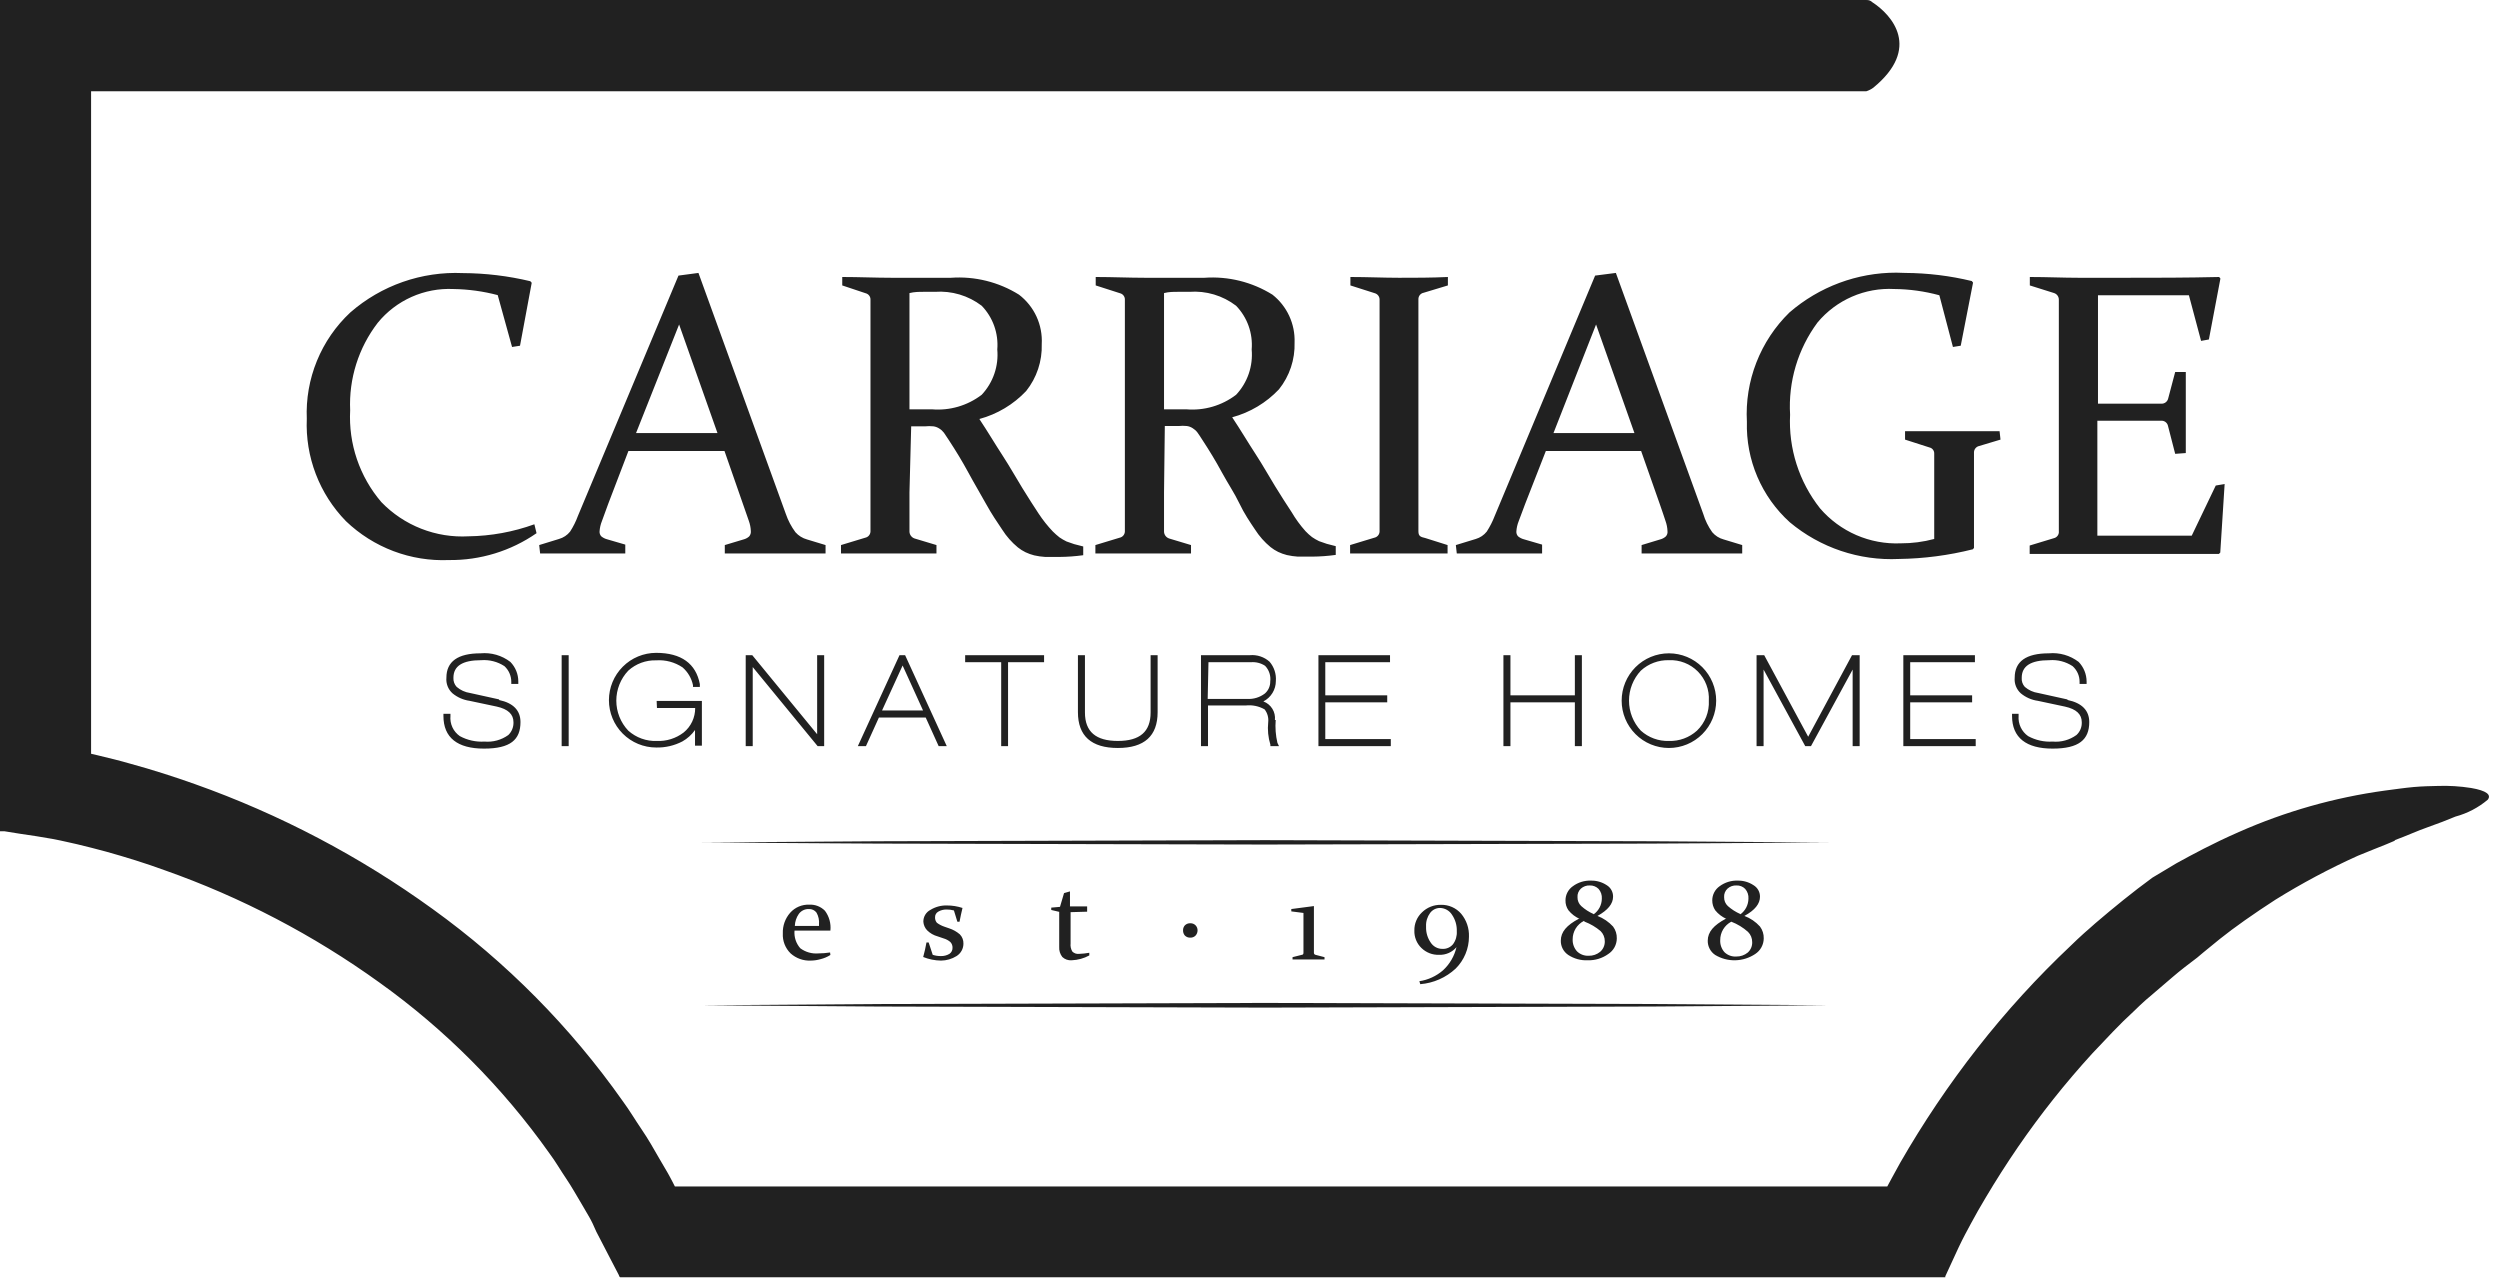 <?xml version="1.0" encoding="UTF-8" standalone="no"?>
<!DOCTYPE svg PUBLIC "-//W3C//DTD SVG 1.1//EN" "http://www.w3.org/Graphics/SVG/1.1/DTD/svg11.dtd">
<svg width="100%" height="100%" viewBox="0 0 198 102" version="1.1" xmlns="http://www.w3.org/2000/svg" xmlns:xlink="http://www.w3.org/1999/xlink" xml:space="preserve" xmlns:serif="http://www.serif.com/" style="fill-rule:evenodd;clip-rule:evenodd;stroke-linejoin:round;stroke-miterlimit:2;">
    <path d="M0,65.835L0,0.002L147.816,0.002C147.902,-0.005 147.989,0.008 148.07,0.037C148.151,0.067 148.224,0.114 148.286,0.175C149.867,1.202 152.165,3.825 148.372,6.942C148.204,7.067 148.016,7.163 147.816,7.227L7.214,7.227L7.214,59.698L7.745,59.822C8.622,60.032 9.487,60.242 10.339,60.49C12.057,60.96 13.761,61.504 15.429,62.098C22.147,64.483 28.49,67.816 34.267,71.996C40.096,76.196 45.185,81.339 49.326,87.214C49.857,87.932 50.314,88.711 50.82,89.453C51.327,90.196 51.772,90.975 52.216,91.755L52.896,92.918C53.007,93.103 53.106,93.314 53.217,93.512L53.452,93.969L149.472,93.969L149.818,93.326L150.497,92.089C152.317,88.92 154.36,85.885 156.612,83.007C158.874,80.115 161.352,77.397 164.024,74.879C164.345,74.57 164.715,74.211 164.999,73.963L165.135,73.84L165.407,73.604L165.951,73.122C167.396,71.885 168.915,70.647 170.472,69.509L172.374,68.371C173.609,67.691 175.277,66.787 177.315,65.897C180.99,64.27 184.873,63.167 188.853,62.618C189.706,62.507 190.471,62.395 191.163,62.333C191.855,62.271 192.51,62.259 193.066,62.247C193.95,62.215 194.835,62.269 195.709,62.408C196.944,62.618 197.327,62.952 197.031,63.335C196.287,63.963 195.414,64.42 194.474,64.672C193.819,64.944 193.066,65.241 192.25,65.525C191.435,65.81 190.583,66.206 189.668,66.54C189.903,66.54 188.631,66.998 186.741,67.777C184.493,68.791 182.314,69.953 180.218,71.254C178.514,72.355 176.932,73.468 175.821,74.359C174.709,75.25 174.017,75.844 174.017,75.844C173.362,76.339 172.708,76.834 172.09,77.366C171.472,77.898 170.855,78.417 170.212,78.974L169.978,79.172L169.867,79.271C169.595,79.506 169.298,79.803 169.027,80.063C168.446,80.595 167.878,81.152 167.334,81.721C166.791,82.29 166.247,82.859 165.704,83.44C163.571,85.776 161.602,88.256 159.811,90.864C158.914,92.175 158.061,93.512 157.254,94.872C156.846,95.54 156.464,96.233 156.093,96.914L155.648,97.743C155.475,98.089 155.315,98.374 155.129,98.782L154.067,101.083L154.067,101.158L49.128,101.158C49.042,101.158 49.029,100.984 48.967,100.898L48.387,99.784L47.226,97.545L46.942,96.914C46.855,96.741 46.769,96.555 46.67,96.394L46.065,95.355C45.657,94.675 45.274,93.982 44.829,93.326C44.384,92.67 43.989,91.977 43.507,91.334C39.803,86.106 35.252,81.536 30.043,77.811C24.821,74.049 19.088,71.053 13.02,68.915C11.501,68.359 9.969,67.888 8.425,67.455C7.647,67.245 6.881,67.047 6.102,66.862L5.386,66.701C4.978,66.614 4.583,66.515 4.151,66.441C3.311,66.292 2.458,66.156 1.581,66.033L0.346,65.835L0,65.835ZM55.589,79.618L69.535,79.519L100.196,79.432L130.868,79.519L144.815,79.618L130.868,79.717L100.196,79.803L69.535,79.717L55.589,79.618ZM112.413,77.712C113.108,77.608 113.759,77.307 114.29,76.846C114.82,76.357 115.191,75.719 115.353,75.015C115.185,75.214 114.975,75.372 114.737,75.477C114.5,75.582 114.241,75.632 113.982,75.621C113.722,75.632 113.463,75.589 113.221,75.495C112.979,75.401 112.759,75.259 112.573,75.077C112.39,74.9 112.246,74.686 112.151,74.449C112.055,74.213 112.009,73.959 112.018,73.704C112.011,73.433 112.061,73.165 112.166,72.915C112.27,72.666 112.426,72.441 112.623,72.256C112.822,72.062 113.058,71.909 113.316,71.807C113.575,71.705 113.852,71.656 114.13,71.662C114.431,71.655 114.73,71.715 115.005,71.837C115.281,71.959 115.526,72.14 115.723,72.367C116.147,72.876 116.367,73.524 116.341,74.186C116.341,74.655 116.248,75.12 116.067,75.553C115.887,75.986 115.623,76.379 115.291,76.71C114.521,77.426 113.534,77.862 112.487,77.947L112.413,77.712ZM65.767,75.634C65.524,75.788 65.257,75.901 64.977,75.968C64.732,76.038 64.478,76.076 64.223,76.079C63.634,76.109 63.057,75.904 62.617,75.51C62.407,75.305 62.244,75.058 62.137,74.785C62.031,74.512 61.984,74.219 62,73.926C61.977,73.327 62.185,72.743 62.58,72.293C62.77,72.079 63.004,71.91 63.267,71.799C63.53,71.688 63.815,71.637 64.1,71.65C64.328,71.638 64.556,71.675 64.769,71.758C64.982,71.842 65.175,71.969 65.335,72.132C65.672,72.582 65.827,73.144 65.767,73.704L62.926,73.704C62.903,73.955 62.932,74.209 63.01,74.45C63.089,74.69 63.216,74.912 63.383,75.102C63.795,75.407 64.305,75.553 64.816,75.51C65.126,75.508 65.436,75.483 65.743,75.436L65.767,75.634ZM75.995,72.999L75.823,72.999L75.551,72.108C75.366,72.056 75.175,72.031 74.983,72.034C74.744,72.024 74.508,72.085 74.303,72.207C74.225,72.251 74.161,72.317 74.118,72.395C74.074,72.474 74.053,72.562 74.056,72.652C74.048,72.81 74.101,72.965 74.204,73.085C74.384,73.219 74.584,73.324 74.797,73.394L75.155,73.518C75.473,73.619 75.767,73.783 76.02,74.001C76.114,74.097 76.188,74.211 76.236,74.337C76.285,74.462 76.308,74.596 76.304,74.731C76.305,74.928 76.256,75.123 76.161,75.296C76.065,75.469 75.928,75.615 75.761,75.72C75.39,75.952 74.962,76.076 74.525,76.079C74.043,76.072 73.565,75.976 73.117,75.795C73.228,75.411 73.303,75.028 73.377,74.644L73.55,74.644L73.871,75.622C74.082,75.691 74.303,75.725 74.525,75.72C74.76,75.727 74.991,75.667 75.193,75.547C75.271,75.495 75.335,75.423 75.379,75.338C75.422,75.254 75.443,75.16 75.44,75.065C75.443,74.981 75.43,74.897 75.4,74.818C75.371,74.739 75.325,74.667 75.267,74.607C75.112,74.475 74.931,74.377 74.735,74.322L74.266,74.162C73.949,74.077 73.659,73.911 73.426,73.679C73.251,73.494 73.146,73.253 73.129,72.999C73.127,72.804 73.179,72.613 73.279,72.447C73.38,72.281 73.525,72.146 73.698,72.058C74.088,71.82 74.538,71.7 74.995,71.712C75.415,71.712 75.832,71.778 76.23,71.91C76.144,72.256 76.07,72.615 75.995,72.999ZM125.111,72.776C124.765,72.623 124.46,72.39 124.222,72.095C124.06,71.864 123.977,71.586 123.987,71.303C123.987,71.085 124.04,70.869 124.141,70.676C124.242,70.482 124.389,70.315 124.568,70.19C124.985,69.882 125.495,69.724 126.013,69.745C126.451,69.737 126.882,69.862 127.248,70.103C127.406,70.197 127.536,70.332 127.625,70.493C127.714,70.653 127.759,70.835 127.755,71.019C127.755,71.58 127.343,72.087 126.519,72.541C126.99,72.722 127.413,73.01 127.755,73.382C127.957,73.653 128.061,73.984 128.051,74.322C128.049,74.569 127.986,74.811 127.868,75.027C127.749,75.243 127.579,75.426 127.372,75.56C126.901,75.897 126.332,76.071 125.753,76.054C125.207,76.081 124.667,75.933 124.209,75.634C124.024,75.511 123.873,75.344 123.769,75.147C123.665,74.95 123.613,74.73 123.616,74.508C123.616,73.803 124.086,73.271 125.049,72.763L125.111,72.776ZM84.791,72.243L84.791,74.718C84.765,74.941 84.813,75.167 84.927,75.361C84.996,75.43 85.079,75.483 85.171,75.515C85.263,75.547 85.361,75.558 85.458,75.547C85.732,75.536 86.004,75.507 86.273,75.46L86.273,75.67C85.844,75.904 85.366,76.035 84.878,76.054C84.743,76.065 84.607,76.048 84.479,76.003C84.352,75.958 84.235,75.887 84.136,75.794C83.957,75.566 83.869,75.279 83.889,74.99L83.889,72.218L83.259,72.07L83.259,71.884L83.951,71.823L84.272,70.734L84.742,70.598L84.742,71.785L86.101,71.785L86.101,72.206L84.791,72.243ZM136.735,72.776C136.389,72.623 136.084,72.39 135.846,72.095C135.689,71.861 135.607,71.585 135.611,71.303C135.612,71.085 135.665,70.869 135.766,70.676C135.867,70.482 136.013,70.315 136.192,70.19C136.609,69.882 137.119,69.724 137.637,69.745C138.076,69.737 138.506,69.862 138.873,70.103C139.032,70.197 139.163,70.331 139.255,70.491C139.346,70.652 139.393,70.834 139.391,71.019C139.391,71.576 138.996,72.083 138.156,72.541C138.629,72.718 139.053,73.007 139.391,73.382C139.593,73.653 139.698,73.984 139.688,74.322C139.686,74.569 139.623,74.811 139.504,75.027C139.386,75.243 139.215,75.426 139.008,75.56C138.542,75.87 137.998,76.041 137.438,76.054C136.878,76.068 136.326,75.922 135.846,75.634C135.661,75.511 135.509,75.344 135.406,75.147C135.302,74.95 135.25,74.73 135.253,74.508C135.253,73.803 135.735,73.271 136.686,72.763L136.735,72.776ZM103.234,72.305L102.271,72.182L102.271,71.996L104.062,71.761L104.062,75.46C104.061,75.497 104.072,75.533 104.095,75.563C104.117,75.592 104.149,75.613 104.185,75.621L104.902,75.807L104.902,75.992L102.369,75.992L102.369,75.807L103.111,75.621C103.185,75.621 103.234,75.559 103.234,75.473L103.234,72.305ZM137.118,72.998C136.852,73.137 136.629,73.347 136.475,73.605C136.32,73.862 136.239,74.158 136.241,74.458C136.224,74.807 136.344,75.149 136.575,75.411C136.699,75.531 136.846,75.624 137.008,75.684C137.169,75.743 137.342,75.769 137.514,75.757C137.841,75.763 138.16,75.654 138.415,75.448C138.533,75.345 138.626,75.218 138.688,75.074C138.75,74.931 138.779,74.775 138.774,74.619C138.776,74.468 138.747,74.317 138.69,74.177C138.633,74.037 138.548,73.909 138.44,73.803C138.051,73.457 137.604,73.185 137.118,72.998ZM125.445,72.937C125.175,73.073 124.949,73.281 124.792,73.54C124.635,73.798 124.553,74.094 124.555,74.397C124.541,74.747 124.665,75.089 124.901,75.349C125.023,75.468 125.169,75.56 125.328,75.619C125.488,75.679 125.658,75.705 125.828,75.696C126.155,75.704 126.475,75.594 126.729,75.386C126.848,75.284 126.943,75.157 127.007,75.013C127.071,74.87 127.103,74.714 127.1,74.557C127.102,74.406 127.074,74.255 127.016,74.115C126.959,73.975 126.874,73.847 126.766,73.741C126.391,73.424 125.965,73.173 125.506,72.998L125.445,72.937ZM112.944,73.419C112.933,73.86 113.063,74.294 113.315,74.656C113.414,74.808 113.55,74.932 113.71,75.019C113.869,75.105 114.047,75.151 114.229,75.151C114.39,75.161 114.551,75.132 114.699,75.068C114.847,75.003 114.978,74.905 115.081,74.78C115.296,74.487 115.401,74.128 115.378,73.766C115.396,73.294 115.262,72.83 114.995,72.442C114.894,72.283 114.755,72.151 114.591,72.058C114.428,71.966 114.244,71.915 114.056,71.91C113.902,71.909 113.751,71.944 113.613,72.013C113.476,72.082 113.357,72.182 113.265,72.306C113.041,72.609 112.927,72.98 112.944,73.357L112.944,73.419ZM94.279,73.122C94.354,73.12 94.429,73.132 94.499,73.16C94.57,73.188 94.633,73.23 94.686,73.283C94.739,73.337 94.781,73.401 94.808,73.471C94.836,73.541 94.849,73.616 94.847,73.692C94.846,73.843 94.789,73.989 94.686,74.1C94.633,74.153 94.57,74.196 94.499,74.223C94.429,74.251 94.354,74.264 94.279,74.261C94.199,74.266 94.12,74.254 94.045,74.226C93.971,74.199 93.903,74.155 93.846,74.1C93.747,73.987 93.694,73.842 93.698,73.692C93.694,73.617 93.705,73.543 93.731,73.472C93.756,73.402 93.796,73.338 93.846,73.283C93.903,73.228 93.971,73.185 94.045,73.157C94.12,73.129 94.199,73.118 94.279,73.122ZM64.865,73.332L64.865,73.196C64.894,72.878 64.825,72.559 64.668,72.281C64.598,72.187 64.507,72.112 64.401,72.062C64.295,72.012 64.179,71.99 64.063,71.996C63.906,71.99 63.751,72.023 63.611,72.092C63.471,72.161 63.35,72.264 63.26,72.392C63.069,72.67 62.962,72.996 62.951,73.332L64.865,73.332ZM137.835,72.417C138.031,72.275 138.19,72.089 138.302,71.874C138.413,71.659 138.473,71.422 138.477,71.18C138.488,71.039 138.47,70.898 138.426,70.764C138.381,70.63 138.31,70.507 138.218,70.4C138.128,70.308 138.021,70.236 137.901,70.189C137.782,70.143 137.654,70.122 137.526,70.128C137.268,70.115 137.015,70.204 136.822,70.376C136.728,70.461 136.655,70.567 136.608,70.685C136.561,70.802 136.541,70.929 136.55,71.056C136.547,71.188 136.571,71.319 136.622,71.441C136.674,71.562 136.75,71.672 136.847,71.761C137.141,72.022 137.475,72.234 137.835,72.392L137.835,72.417ZM126.211,72.417C126.41,72.278 126.573,72.093 126.687,71.878C126.801,71.662 126.862,71.423 126.865,71.18C126.876,71.039 126.858,70.898 126.814,70.764C126.769,70.63 126.698,70.507 126.606,70.4C126.516,70.31 126.407,70.239 126.288,70.192C126.169,70.145 126.042,70.123 125.914,70.128C125.656,70.115 125.403,70.204 125.21,70.376C125.116,70.461 125.043,70.567 124.996,70.685C124.949,70.802 124.929,70.929 124.938,71.056C124.935,71.188 124.959,71.319 125.01,71.441C125.062,71.562 125.138,71.672 125.235,71.761C125.525,72.022 125.854,72.235 126.211,72.392L126.211,72.417ZM55.589,66.726L69.535,66.627L100.196,66.54L130.868,66.627L144.815,66.726L130.831,66.813L100.159,66.887L69.498,66.813L55.589,66.726ZM35.676,56.531L35.676,56.704C35.647,57.012 35.701,57.322 35.831,57.603C35.961,57.883 36.164,58.124 36.417,58.3C37.015,58.625 37.691,58.775 38.369,58.733C39.041,58.792 39.711,58.608 40.259,58.214C40.395,58.083 40.501,57.925 40.571,57.75C40.641,57.575 40.674,57.388 40.667,57.199C40.667,56.568 40.234,56.16 39.345,55.962L37.183,55.504C36.688,55.433 36.223,55.228 35.837,54.91C35.666,54.756 35.533,54.563 35.45,54.349C35.366,54.134 35.334,53.903 35.355,53.673C35.355,52.386 36.269,51.743 38.06,51.743C38.904,51.664 39.747,51.907 40.42,52.423C40.824,52.836 41.051,53.392 41.05,53.97L41.05,54.168L40.494,54.168L40.494,53.995C40.493,53.762 40.445,53.532 40.351,53.319C40.258,53.106 40.121,52.915 39.95,52.758C39.405,52.403 38.758,52.238 38.109,52.287C36.627,52.287 35.911,52.745 35.911,53.685C35.903,53.816 35.922,53.948 35.967,54.071C36.011,54.194 36.08,54.307 36.17,54.403C36.471,54.662 36.84,54.83 37.233,54.886L39.53,55.393L39.53,55.442C40.654,55.677 41.222,56.271 41.222,57.187C41.222,58.585 40.432,59.29 38.332,59.29C36.232,59.29 35.12,58.424 35.12,56.704L35.12,56.531L35.676,56.531ZM159.873,56.531L159.873,56.704C159.849,57.013 159.906,57.322 160.038,57.602C160.17,57.882 160.373,58.123 160.626,58.3C161.219,58.625 161.891,58.775 162.566,58.733C163.238,58.794 163.909,58.61 164.456,58.213C164.596,58.085 164.706,57.928 164.778,57.753C164.851,57.578 164.884,57.389 164.876,57.199C164.876,56.568 164.443,56.16 163.542,55.962L161.392,55.504C160.897,55.436 160.431,55.23 160.046,54.91C159.875,54.755 159.743,54.563 159.659,54.348C159.575,54.134 159.543,53.902 159.564,53.673C159.564,52.386 160.466,51.743 162.269,51.743C163.113,51.666 163.955,51.909 164.629,52.423C165.029,52.839 165.254,53.392 165.259,53.97L165.259,54.168L164.703,54.168L164.703,53.995C164.703,53.761 164.654,53.529 164.558,53.316C164.462,53.103 164.322,52.912 164.147,52.757C163.606,52.402 162.963,52.236 162.319,52.287C160.836,52.287 160.12,52.745 160.12,53.685C160.11,53.815 160.126,53.946 160.169,54.07C160.211,54.193 160.279,54.307 160.367,54.403C160.668,54.662 161.036,54.83 161.429,54.885L163.727,55.393L163.764,55.442C164.888,55.677 165.469,56.271 165.469,57.187C165.469,58.585 164.653,59.29 162.566,59.29C160.478,59.29 159.354,58.424 159.354,56.704L159.354,56.531L159.873,56.531ZM132.178,51.743C131.185,51.743 130.233,52.138 129.531,52.841C128.829,53.544 128.435,54.497 128.435,55.492C128.435,56.486 128.829,57.439 129.531,58.142C130.233,58.845 131.185,59.24 132.178,59.24C133.17,59.24 134.122,58.845 134.824,58.142C135.526,57.439 135.921,56.486 135.921,55.492C135.921,54.497 135.526,53.544 134.824,52.841C134.122,52.138 133.17,51.743 132.178,51.743ZM85.928,51.891L85.928,56.432C85.928,57.953 86.792,58.683 88.534,58.683C90.276,58.683 91.128,57.953 91.128,56.432L91.128,51.891L91.684,51.891L91.684,56.407C91.684,58.287 90.634,59.24 88.534,59.24C86.434,59.24 85.372,58.287 85.372,56.407L85.372,51.891L85.928,51.891ZM55.589,59.055L55.045,59.055L55.045,57.817C54.783,58.189 54.441,58.498 54.045,58.721C53.405,59.054 52.691,59.22 51.969,59.203C50.977,59.203 50.025,58.808 49.323,58.105C48.621,57.402 48.227,56.449 48.227,55.454C48.227,54.46 48.621,53.507 49.323,52.804C50.025,52.1 50.977,51.706 51.969,51.706C53.958,51.706 55.12,52.559 55.428,54.18L55.428,54.403L54.885,54.403L54.885,54.267C54.77,53.718 54.48,53.223 54.057,52.856C53.442,52.444 52.708,52.248 51.969,52.299C51.155,52.275 50.362,52.568 49.758,53.116C49.151,53.757 48.812,54.608 48.812,55.491C48.812,56.375 49.151,57.226 49.758,57.867C50.378,58.422 51.188,58.715 52.019,58.684C52.783,58.717 53.536,58.481 54.144,58.015C54.432,57.781 54.664,57.485 54.822,57.149C54.98,56.812 55.061,56.445 55.058,56.073L52.031,56.073L52.007,55.516L55.589,55.516L55.589,59.055ZM98.985,51.891C99.268,51.865 99.553,51.897 99.823,51.987C100.093,52.076 100.342,52.221 100.553,52.411C100.912,52.833 101.09,53.38 101.048,53.932C101.048,54.268 100.956,54.596 100.781,54.882C100.607,55.168 100.357,55.401 100.059,55.553C100.354,55.662 100.603,55.865 100.769,56.132C100.935,56.399 101.007,56.713 100.973,57.026L101.035,57.026C100.987,57.631 101.033,58.24 101.171,58.832L101.295,59.092L100.615,59.092L100.615,58.98C100.438,58.404 100.379,57.798 100.442,57.199C100.483,56.836 100.381,56.472 100.158,56.184C99.702,55.923 99.174,55.815 98.651,55.875L95.674,55.875L95.674,59.092L95.118,59.092L95.118,51.891L98.985,51.891ZM71.24,51.891L71.685,51.891L74.983,59.092L74.341,59.092L73.316,56.828L69.61,56.828L68.584,59.092L67.942,59.092L71.24,51.891ZM143.208,58.349L146.68,51.891L147.285,51.891L147.285,59.092L146.729,59.092L146.729,53.029L143.431,59.092L142.974,59.092L139.676,53.029L139.676,59.092L139.12,59.092L139.12,51.891L139.725,51.891L143.208,58.349ZM44.483,51.891L45.039,51.891L45.039,59.092L44.483,59.092L44.483,51.891ZM79.294,52.448L76.44,52.448L76.44,51.891L82.691,51.891L82.691,52.448L79.838,52.448L79.838,59.092L79.294,59.092L79.294,52.448ZM119.627,55.071L124.729,55.071L124.729,51.891L125.285,51.891L125.285,59.092L124.729,59.092L124.729,55.627L119.627,55.627L119.627,59.092L119.071,59.092L119.071,51.891L119.627,51.891L119.627,55.071ZM150.744,51.891L156.414,51.891L156.414,52.448L151.288,52.448L151.288,55.071L156.192,55.071L156.192,55.627L151.288,55.627L151.288,58.535L156.476,58.535L156.476,59.092L150.744,59.092L150.744,51.891ZM104.42,51.891L110.09,51.891L110.09,52.448L104.963,52.448L104.963,55.071L109.868,55.071L109.868,55.627L104.963,55.627L104.963,58.535L110.152,58.535L110.152,59.092L104.42,59.092L104.42,51.891ZM64.718,58.151L64.718,51.891L65.274,51.891L65.274,59.092L64.755,59.092L59.616,52.831L59.616,59.092L59.06,59.092L59.06,51.891L59.579,51.891L64.718,58.151ZM132.178,58.684C131.359,58.71 130.562,58.417 129.954,57.867C129.352,57.223 129.017,56.374 129.017,55.492C129.017,54.609 129.352,53.76 129.954,53.116C130.56,52.562 131.357,52.265 132.178,52.287C132.601,52.267 133.024,52.337 133.419,52.492C133.815,52.646 134.173,52.882 134.471,53.184C134.769,53.486 135.001,53.848 135.15,54.245C135.3,54.643 135.365,55.067 135.34,55.492C135.362,55.932 135.29,56.372 135.128,56.781C134.966,57.191 134.718,57.561 134.401,57.867C133.793,58.417 132.996,58.71 132.178,58.684ZM73.106,56.271L71.487,52.708L69.857,56.271L73.106,56.271ZM98.775,55.355C99.281,55.385 99.781,55.231 100.183,54.922C100.318,54.804 100.425,54.657 100.498,54.492C100.57,54.328 100.606,54.149 100.603,53.97C100.632,53.746 100.61,53.519 100.539,53.305C100.469,53.091 100.351,52.895 100.195,52.732C99.863,52.514 99.467,52.414 99.071,52.448L95.711,52.448L95.649,55.355L98.775,55.355ZM41.185,27.382L40.555,27.481L39.419,23.373C38.273,23.07 37.095,22.908 35.91,22.891C34.773,22.837 33.639,23.051 32.598,23.515C31.558,23.979 30.64,24.68 29.919,25.563C28.395,27.541 27.621,29.996 27.733,32.492C27.592,35.144 28.476,37.75 30.203,39.766C31.093,40.688 32.17,41.407 33.361,41.874C34.553,42.342 35.831,42.547 37.109,42.476C38.887,42.451 40.649,42.129 42.322,41.523L42.494,42.228C40.457,43.642 38.031,44.386 35.552,44.356C34.056,44.419 32.563,44.179 31.162,43.65C29.761,43.12 28.481,42.313 27.399,41.276C26.357,40.209 25.544,38.939 25.011,37.545C24.478,36.152 24.235,34.663 24.298,33.172C24.232,31.602 24.505,30.035 25.1,28.581C25.695,27.127 26.597,25.818 27.745,24.746C30.205,22.601 33.393,21.485 36.652,21.629C38.453,21.637 40.248,21.853 42,22.272L42.112,22.396L41.185,27.382ZM150.189,21.595C150.427,21.596 150.665,21.602 150.904,21.616C152.677,21.627 154.443,21.842 156.167,22.259L156.266,22.383L155.29,27.381L154.672,27.48L153.597,23.385C152.433,23.068 151.234,22.901 150.027,22.89C148.879,22.829 147.731,23.036 146.677,23.496C145.622,23.955 144.688,24.655 143.95,25.538C142.391,27.64 141.621,30.224 141.775,32.838C141.641,35.518 142.484,38.157 144.147,40.261C144.934,41.175 145.918,41.9 147.023,42.38C148.129,42.859 149.33,43.083 150.534,43.032C151.43,43.035 152.324,42.919 153.19,42.686L153.19,35.943C153.198,35.826 153.164,35.711 153.093,35.617C153.023,35.524 152.921,35.46 152.807,35.436L150.88,34.817L150.88,34.149L158.366,34.149L158.44,34.817L156.747,35.324C156.636,35.349 156.536,35.409 156.462,35.497C156.388,35.584 156.345,35.693 156.34,35.807L156.34,43.391L156.253,43.503C154.338,43.985 152.373,44.243 150.398,44.27C147.253,44.421 144.167,43.383 141.751,41.362C140.644,40.361 139.767,39.131 139.181,37.758C138.594,36.384 138.312,34.9 138.354,33.407C138.266,31.806 138.522,30.205 139.104,28.711C139.685,27.217 140.579,25.865 141.726,24.746C144.081,22.708 147.083,21.594 150.179,21.595L150.189,21.595ZM68.942,23.744C68.949,23.627 68.914,23.511 68.844,23.416C68.774,23.321 68.673,23.254 68.559,23.225L66.706,22.606L66.706,21.938C68.04,21.938 69.35,22 70.622,22L75.316,22C77.207,21.866 79.092,22.333 80.702,23.336C81.3,23.792 81.777,24.389 82.092,25.072C82.406,25.756 82.548,26.507 82.506,27.258C82.548,28.603 82.11,29.919 81.271,30.97C80.263,32.037 78.98,32.803 77.565,33.185C78.232,34.187 78.8,35.152 79.405,36.08C80.01,37.008 80.48,37.861 80.962,38.641C81.443,39.42 81.876,40.101 82.271,40.695C82.6,41.192 82.972,41.66 83.383,42.093C83.55,42.26 83.728,42.417 83.914,42.563C84.091,42.684 84.277,42.791 84.47,42.885L85.075,43.095L85.792,43.28L85.792,43.973C85.165,44.059 84.534,44.105 83.902,44.109L82.778,44.109C82.486,44.092 82.197,44.05 81.913,43.986C81.675,43.926 81.443,43.843 81.221,43.738C81.006,43.633 80.803,43.504 80.616,43.355C80.133,42.957 79.716,42.485 79.381,41.957C78.973,41.35 78.541,40.719 78.083,39.89C77.626,39.061 77.169,38.307 76.688,37.416C76.206,36.525 75.699,35.696 75.156,34.867L74.76,34.273C74.659,34.14 74.533,34.026 74.39,33.939C74.252,33.849 74.096,33.79 73.933,33.766C73.711,33.743 73.488,33.743 73.266,33.766L72.166,33.766L72.03,39L72.03,42.043C72.021,42.175 72.056,42.307 72.13,42.417C72.204,42.526 72.312,42.608 72.438,42.649L74.168,43.169L74.168,43.837L66.607,43.837L66.607,43.169L68.522,42.588C68.636,42.566 68.739,42.506 68.815,42.419C68.891,42.331 68.936,42.221 68.942,42.105L68.942,23.744ZM89.09,23.744C89.097,23.627 89.062,23.511 88.992,23.416C88.922,23.321 88.821,23.254 88.707,23.225L86.78,22.606L86.78,21.938C88.114,21.938 89.424,22 90.696,22L95.39,22C97.281,21.866 99.166,22.333 100.776,23.336C101.346,23.784 101.801,24.361 102.106,25.019C102.411,25.677 102.556,26.397 102.53,27.122C102.573,28.467 102.135,29.783 101.295,30.834C100.287,31.901 99.005,32.667 97.589,33.049C98.256,34.051 98.824,35.016 99.43,35.944C100.035,36.872 100.504,37.725 100.986,38.505C101.468,39.284 101.9,39.965 102.295,40.559C102.61,41.097 102.979,41.603 103.395,42.068C103.555,42.238 103.729,42.395 103.914,42.538C104.091,42.659 104.277,42.767 104.47,42.86L105.075,43.07L105.791,43.256L105.791,43.949C105.169,44.035 104.542,44.08 103.914,44.085L102.79,44.085C102.499,44.066 102.209,44.025 101.925,43.961C101.687,43.901 101.455,43.818 101.233,43.713C101.018,43.608 100.815,43.479 100.628,43.33C100.145,42.932 99.728,42.46 99.393,41.932C98.985,41.326 98.553,40.695 98.157,39.866C97.762,39.037 97.243,38.282 96.761,37.391C96.28,36.5 95.773,35.671 95.23,34.843C95.069,34.595 94.945,34.397 94.834,34.249C94.733,34.115 94.607,34.002 94.464,33.915C94.326,33.824 94.17,33.765 94.007,33.741C93.785,33.718 93.561,33.718 93.34,33.741L92.253,33.741L92.191,39L92.191,42.043C92.181,42.175 92.217,42.307 92.29,42.417C92.364,42.526 92.473,42.608 92.598,42.649L94.328,43.169L94.328,43.837L86.755,43.837L86.755,43.169L88.67,42.588C88.784,42.566 88.887,42.506 88.963,42.419C89.039,42.331 89.084,42.221 89.09,42.105L89.09,23.744ZM168.347,22C170.681,22 173.14,22 175.758,21.938L175.857,22.062L174.943,26.887L174.325,26.998L173.362,23.386L166.16,23.386L166.16,31.972L171.188,31.972C171.31,31.975 171.429,31.937 171.526,31.862C171.622,31.788 171.691,31.683 171.719,31.564L172.275,29.461L173.115,29.461L173.115,35.882L172.275,35.944L171.707,33.741C171.685,33.627 171.625,33.524 171.538,33.448C171.451,33.372 171.341,33.327 171.225,33.321L166.111,33.321L166.111,42.427L173.584,42.427L175.487,38.455L176.191,38.332L175.845,43.763L175.734,43.874L160.75,43.874L160.75,43.206L162.664,42.625C162.788,42.598 162.896,42.526 162.969,42.423C163.043,42.32 163.075,42.193 163.06,42.068L163.06,23.744C163.063,23.628 163.029,23.513 162.962,23.417C162.895,23.321 162.8,23.25 162.689,23.212L160.762,22.606L160.762,21.938C162.108,21.938 163.393,22 164.628,22L168.347,22ZM109.262,23.744C109.267,23.629 109.233,23.515 109.166,23.421C109.099,23.327 109.003,23.258 108.892,23.225L106.952,22.606L106.952,21.938C108.287,21.938 109.571,22 110.807,22C112.042,22 113.351,22 114.673,21.938L114.673,22.606L112.746,23.188C112.634,23.21 112.532,23.27 112.458,23.358C112.384,23.445 112.342,23.555 112.338,23.67L112.338,42.08C112.338,42.489 112.536,42.526 112.882,42.612L114.648,43.169L114.648,43.837L106.928,43.837L106.928,43.169L108.842,42.588C108.956,42.566 109.059,42.506 109.135,42.419C109.212,42.331 109.256,42.221 109.262,42.105L109.262,23.744ZM49.523,43.837L42.778,43.837L42.704,43.169L44.273,42.686C44.619,42.589 44.926,42.386 45.15,42.105C45.402,41.717 45.609,41.302 45.768,40.868L53.735,21.827L55.317,21.616L62.234,40.694C62.412,41.218 62.67,41.711 63,42.154C63.244,42.428 63.561,42.626 63.914,42.723L65.384,43.169L65.384,43.837L57.404,43.837L57.404,43.169L58.887,42.723C59.052,42.682 59.204,42.602 59.331,42.488C59.381,42.431 59.418,42.364 59.442,42.292C59.465,42.219 59.474,42.143 59.467,42.068C59.457,41.789 59.402,41.513 59.307,41.251C59.195,40.917 59.035,40.459 58.837,39.903L57.38,35.721L49.77,35.721L48.176,39.89L47.67,41.276C47.565,41.536 47.502,41.812 47.485,42.092C47.48,42.165 47.49,42.238 47.516,42.307C47.541,42.375 47.581,42.437 47.633,42.488C47.765,42.592 47.916,42.668 48.078,42.711L49.523,43.132L49.523,43.837ZM122.134,43.837L115.377,43.837L115.303,43.169L116.884,42.686C117.225,42.586 117.527,42.383 117.749,42.105C118.001,41.715 118.212,41.301 118.379,40.868L126.334,21.827L127.977,21.616L134.895,40.694C135.051,41.217 135.294,41.711 135.611,42.154C135.848,42.431 136.162,42.629 136.513,42.723L137.983,43.169L137.983,43.837L130.015,43.837L130.015,43.169L131.485,42.723C131.65,42.682 131.803,42.602 131.93,42.488C131.982,42.433 132.021,42.366 132.045,42.293C132.068,42.221 132.075,42.144 132.066,42.068C132.055,41.789 132.001,41.513 131.905,41.251C131.794,40.917 131.646,40.459 131.448,39.903L129.978,35.721L122.43,35.721L120.8,39.89C120.577,40.472 120.405,40.929 120.281,41.276C120.176,41.536 120.113,41.812 120.096,42.092C120.091,42.165 120.101,42.238 120.127,42.307C120.152,42.375 120.192,42.437 120.244,42.488C120.376,42.592 120.527,42.668 120.689,42.711L122.134,43.132L122.134,43.837ZM123.036,34.298L129.447,34.298L126.408,25.699L123.036,34.298ZM50.375,34.298L56.824,34.298L53.785,25.699L50.375,34.298ZM92.191,32.417L93.945,32.417C95.359,32.539 96.768,32.129 97.898,31.267C98.345,30.79 98.686,30.224 98.899,29.605C99.111,28.987 99.191,28.33 99.133,27.679C99.185,27.047 99.102,26.411 98.889,25.813C98.676,25.216 98.338,24.671 97.898,24.215C96.839,23.405 95.52,23.013 94.192,23.113L93.265,23.113C92.932,23.113 92.561,23.113 92.191,23.212L92.191,32.417ZM72.03,32.417L73.797,32.417C75.212,32.539 76.621,32.129 77.75,31.267C78.197,30.79 78.538,30.224 78.751,29.605C78.964,28.987 79.043,28.33 78.985,27.679C79.037,27.047 78.954,26.411 78.741,25.813C78.528,25.216 78.19,24.671 77.75,24.215C76.69,23.407 75.372,23.016 74.044,23.113L73.118,23.113C72.784,23.113 72.426,23.113 72.03,23.212L72.03,32.417Z" style="fill:rgb(33,33,33);fill-rule:nonzero;"/>
</svg>
